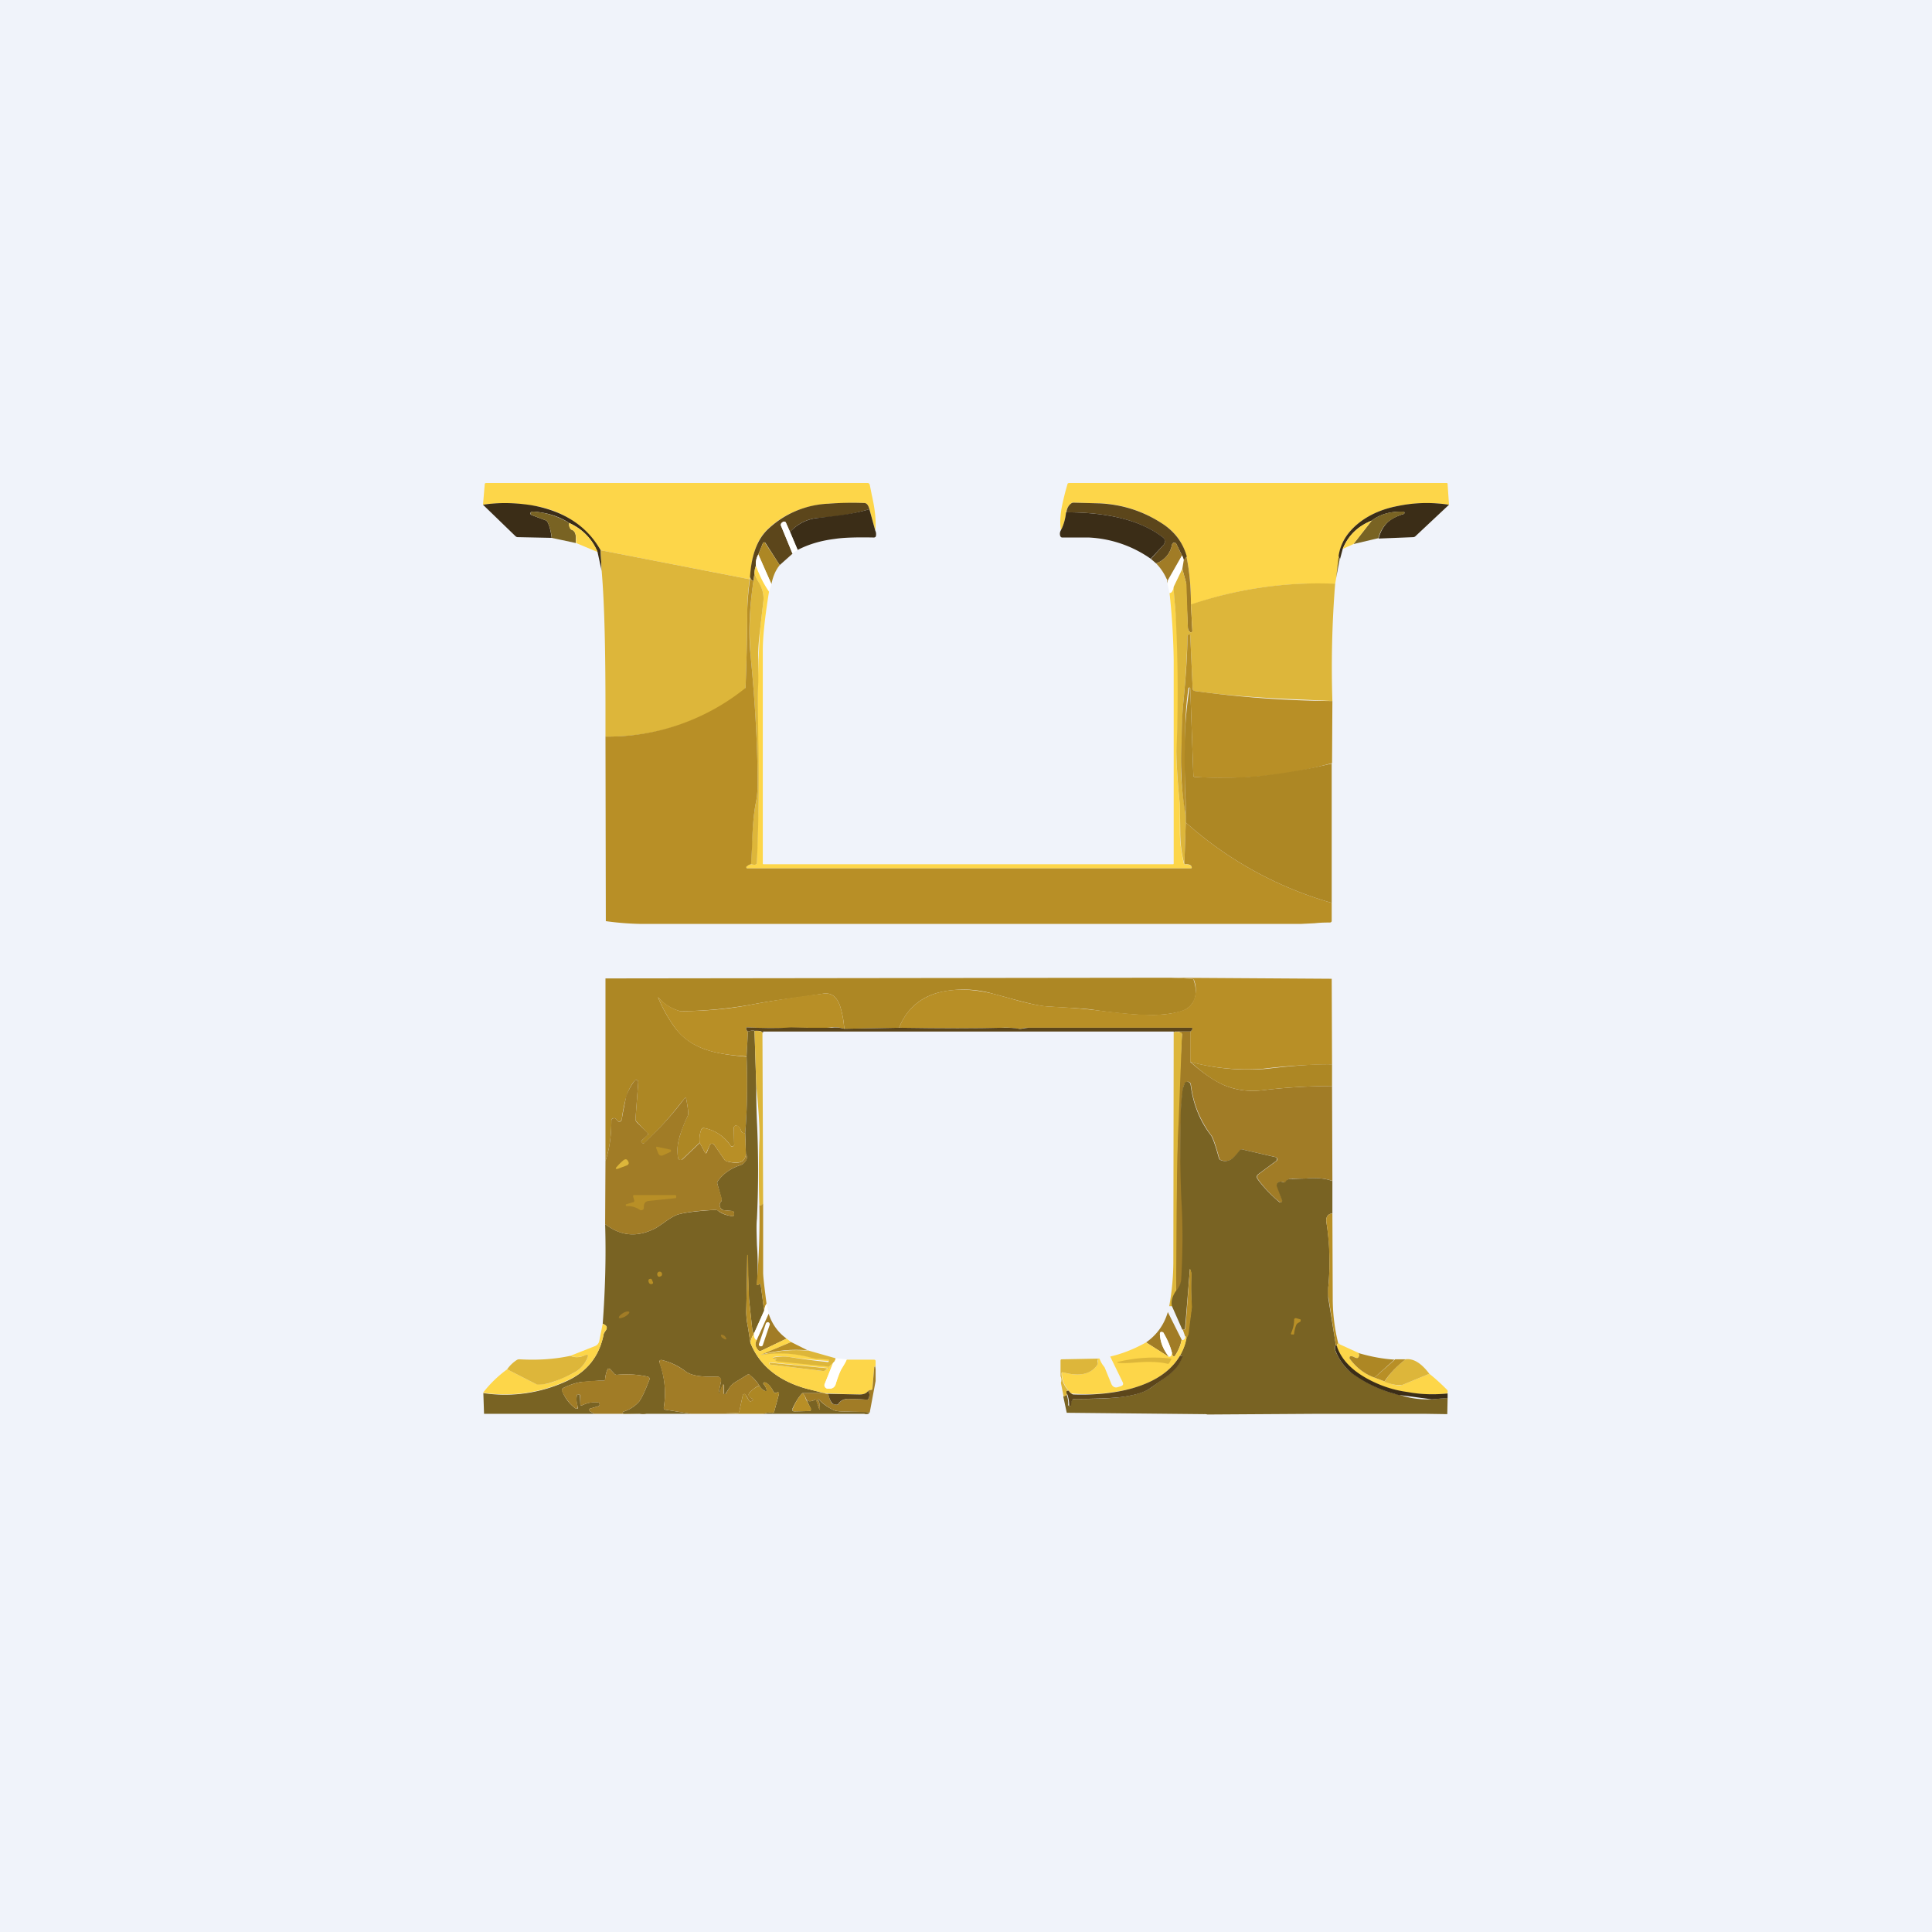 <!-- by TradingView --><svg width="56" height="56" viewBox="0 0 56 56" xmlns="http://www.w3.org/2000/svg"><path fill="#F0F3FA" d="M0 0h56v56H0z"/><path d="m25.37 15.38-.17-.62c-.03-.12-.08-.18-.15-.18-.26-.01-.6 0-1.04.02-.7.05-1.27.29-1.73.71-.33.3-.5.78-.53 1.41-.02.02-.02.04-.02.07l-4.32-.84a2.68 2.68 0 0 0-2.03-1.3 4.42 4.42 0 0 0-1.38-.02l.05-.59c0-.03.02-.04.05-.04h11.05c.03 0 .05.02.06.05l.06.3c.1.44.13.79.1 1.03ZM42 14.63a4.33 4.33 0 0 0-1.5.04c-.42.08-.78.24-1.09.47-.36.28-.56.6-.6.98l-.08.63-.03.18c-1.42-.07-2.81.13-4.18.6 0-.5-.04-.96-.13-1.4-.1-.39-.32-.7-.65-.92-.58-.39-1.2-.6-1.88-.62l-.74-.02c-.03 0-.06 0-.08.03a.4.4 0 0 0-.14.25c-.02.2-.07.37-.15.52-.03-.2-.02-.4.02-.64a7.4 7.4 0 0 1 .17-.69c0-.03.03-.04.06-.04h10.93c.02 0 .03.01.03.04l.04.59Z" fill="#FDD649"/><path d="m34.4 16.13-.09.12a.46.46 0 0 0-.05-.15l-.16-.33a.07.07 0 0 0-.07-.04c-.03 0-.05.03-.06.06a.7.7 0 0 1-.46.54l-.15-.13.37-.41a.14.14 0 0 0 .03-.11.14.14 0 0 0-.05-.1c-.63-.49-1.57-.73-2.8-.73.01-.1.06-.2.13-.25a.11.11 0 0 1 .08-.03l.74.02c.68.03 1.3.23 1.88.62.33.23.55.53.66.92Z" fill="#5C461B"/><path d="m17.41 15.95.03.6-.12-.55a1.56 1.56 0 0 0-.82-.84c-.3-.2-.65-.3-1.02-.33-.09 0-.12.02-.1.08l.03.02.4.15a.1.1 0 0 1 .06.05c.07.14.1.3.12.46l-.97-.02a.1.1 0 0 1-.08-.03l-.94-.91c.45-.07.91-.06 1.38.01.95.16 1.63.6 2.03 1.31Z" fill="#3B2D17"/><path d="M25.2 14.76a6.3 6.3 0 0 1-1.47.25c-.34.03-.61.17-.83.41l-.12-.27a.05.05 0 0 0-.04-.03l-.05.01-.03.03a.08.08 0 0 0-.01.1l.32.79-.37.33-.41-.64a.04.04 0 0 0-.04-.02c-.02 0-.03.01-.04.03l-.13.32a.57.57 0 0 0-.07.33.58.58 0 0 0-.04.21l-.03.23c-.06-.03-.09-.06-.1-.12.04-.63.21-1.1.54-1.4a2.72 2.72 0 0 1 1.73-.72 9.1 9.1 0 0 1 1.04-.02c.07 0 .12.06.15.18Z" fill="#5C461B"/><path d="m42 14.63-.97.91a.1.1 0 0 1-.07.03l-1 .04c.05-.2.14-.35.26-.47.11-.1.26-.18.46-.24.02 0 .03-.02.03-.04s-.02-.03-.04-.03c-.35-.01-.66.07-.91.26-.4.16-.68.43-.84.82l-.08.3-.04-.09c.05-.37.25-.7.61-.98.3-.23.67-.39 1.09-.47.47-.1.97-.12 1.5-.04ZM25.2 14.76l.17.62c.02.04.03.09.02.15 0 .03-.03.05-.06.05-.49-.01-.87 0-1.13.04-.4.05-.75.15-1.08.32l-.22-.52c.22-.24.5-.38.83-.41l.17-.02c.58-.06 1.01-.14 1.3-.23ZM33.36 16.2a3.4 3.4 0 0 0-1.8-.62h-.77c-.03 0-.05-.02-.06-.05a.2.2 0 0 1 .02-.16c.08-.15.13-.33.15-.52 1.24 0 2.18.24 2.8.72.04.03.06.06.06.1 0 .05 0 .08-.03.12l-.37.4Z" fill="#3B2D17"/><path d="m39.95 15.6-.72.17.53-.68c.25-.19.55-.27.91-.26.02 0 .04 0 .04.03 0 .02 0 .03-.03.04-.2.06-.35.15-.46.24a.95.95 0 0 0-.27.47ZM16.5 15.16c-.01.06 0 .11.03.16a.1.1 0 0 0 .05.04c.08.03.12.12.11.28v.1l-.7-.15a1.31 1.31 0 0 0-.12-.46.1.1 0 0 0-.06-.05l-.4-.15a.04.04 0 0 1-.02-.02c-.03-.06 0-.08.09-.08.37.03.71.14 1.02.33Z" fill="#796323"/><path d="m39.76 15.09-.53.68-.31.14c.16-.39.44-.66.84-.82Z" fill="#FDD649"/><path d="m22.9 15.42.22.52-.15.1-.33-.79a.08.08 0 0 1 .02-.1l.03-.02a.05.05 0 0 1 .05-.01c.02 0 .03.01.04.03l.12.27Z" fill="#fff"/><path d="M16.5 15.16c.4.19.67.47.82.84l-.62-.26v-.1c0-.16-.04-.25-.12-.28a.1.1 0 0 1-.05-.04.19.19 0 0 1-.03-.16Z" fill="#FDD649"/><path d="M22.6 16.38c-.13.16-.2.35-.24.55l-.38-.86.13-.32c0-.02.02-.03.04-.03.01 0 .03 0 .03.02l.42.64Z" fill="#AD8724"/><path d="m34.26 16.1-.4.7a.16.16 0 0 0-.01.08v.04l-.02-.06a.1.1 0 0 0-.02-.09 1.53 1.53 0 0 0-.3-.44.7.7 0 0 0 .46-.54c0-.03.03-.05.06-.06.03 0 .05.01.07.04l.16.33Z" fill="#A17C26"/><path d="M21.73 16.79c-.05.38-.07.68-.07.89 0 .68-.02 1.44-.05 2.26a.1.1 0 0 1-.05.07 6.35 6.35 0 0 1-4.01 1.34v-.8c0-1.74-.03-3.07-.11-4l-.03-.6 4.32.84Z" fill="#DDB63A"/><path d="m22.36 16.93-.07.22a2.76 2.76 0 0 1-.38-.75c-.01-.09 0-.2.07-.33l.38.86ZM34.26 16.1c.03.06.05.1.05.14l-.04.25-.25.52c-.02.12-.06.18-.12.18l-.06-.27v-.04c0-.03.01-.05.03-.07l.39-.7Z" fill="#fff"/><path d="m34.52 17.52.04.75v.04c-.02.02-.04.03-.05.02-.05-.03-.08-.08-.08-.16a155.07 155.07 0 0 1-.06-1.31l-.1-.37.04-.24.08-.12c.09.44.13.9.13 1.4Z" fill="#A17C26"/><path d="m38.8 16.12.03.1-.1.53.07-.63Z" fill="#796323"/><path d="M22.29 17.15c-.12.75-.18 1.31-.18 1.7v6.17c0 .02 0 .03.02.03H34c.02 0 .02-.01.02-.03v-5.89c-.01-.65-.05-1.3-.12-1.94.06 0 .1-.06.12-.18 0 .14.02.36.05.66l.04.46c.05 1.18.05 2.4 0 3.65-.02.27.01.79.09 1.55v.8c0 .33.05.63.12.92.13 0 .2.02.22.08 0 .03 0 .04-.03.04H21.66c-.01 0-.02 0-.03-.02v-.03a.25.25 0 0 1 .14-.07c.11.03.17.02.17-.05l.03-1.12c.02-.57.02-1.4 0-2.5a39.41 39.41 0 0 1 .06-3.12l.1-.86a.84.84 0 0 0-.13-.5c-.07-.12-.11-.21-.13-.29 0-.06.01-.13.04-.21.1.27.22.52.38.75Z" fill="#FDD649"/><path d="m34.27 16.49.1.37.02.08.04 1.23c0 .08.03.13.08.16.01 0 .03 0 .04-.02.01-.01.02-.02.01-.04l-.04-.75c1.37-.46 2.76-.66 4.18-.6a30.55 30.55 0 0 0-.08 3.4l-.83-.04c-1.35-.05-2.4-.14-3.15-.25-.04 0-.06-.03-.07-.07l-.07-1.54c0-.02-.01-.02-.03-.03-.03 0-.05.02-.05.05-.02.69-.06 1.3-.11 1.81-.03.28-.05.7-.06 1.25l-.02.74c-.01.25.04.72.14 1.42v.18l-.04 1.21c-.08-.29-.12-.6-.12-.92l-.01-.8c-.08-.76-.1-1.28-.1-1.55a43.26 43.26 0 0 0-.03-4.1c-.03-.3-.05-.53-.05-.67l.25-.52ZM21.87 16.61c.02.08.06.17.13.28.1.17.14.34.13.51l-.1.86c-.04.33-.06.62-.05.86v.67c-.02.29-.01.82 0 1.6a56.48 56.48 0 0 1-.04 3.61c0 .07-.06.08-.17.05l.02-.52c.02-.54.06-.95.11-1.22.04-.18.06-.38.06-.6 0-.98-.06-2.2-.2-3.67a9.24 9.24 0 0 1 .08-2.2l.03-.23Z" fill="#DDB63A"/><path d="M21.75 16.72c0 .06.03.1.09.12-.12.8-.15 1.53-.08 2.2.14 1.46.2 2.69.2 3.67 0 .22-.02.42-.06.6-.05.27-.09.68-.1 1.22l-.03.52a.25.25 0 0 0-.13.07c-.01 0-.02.02 0 .03 0 .02 0 .02.02.02h12.85c.03 0 .04-.01.03-.04-.01-.06-.09-.09-.21-.08l.04-1.21a10.77 10.77 0 0 0 4.23 2.33v.52c0 .03-.02.05-.06.05-.1 0-.24 0-.43.02l-.4.02H18.56a8.4 8.4 0 0 1-1-.08l-.01-5.35a6.35 6.35 0 0 0 4.06-1.41c.03-.82.05-1.58.05-2.26a7.99 7.99 0 0 1 .09-.96ZM38.62 20.32l-.01 1.8a11.66 11.66 0 0 1-3.98.4c-.03 0-.04-.02-.04-.05l-.09-2.52c0-.01 0-.02-.02-.02s-.03 0-.03.02c-.06.35-.1.87-.1 1.55l-.01.24.01 1.1.02.82a9.26 9.26 0 0 1-.12-2.16c0-.55.03-.97.06-1.25.05-.52.1-1.12.11-1.81 0-.03.02-.05.05-.05.02 0 .03.01.03.03l.07 1.54c0 .04.03.06.07.07a30.76 30.76 0 0 0 3.98.29Z" fill="#B88F26"/><path d="M38.6 22.13v4.04a10.77 10.77 0 0 1-4.23-2.33v-.18c0-.18 0-.46-.02-.83-.01-.49-.02-.85-.01-1.09v-.24a11.58 11.58 0 0 1 .14-1.57c.01 0 .02 0 .02.02l.09 2.52c0 .03.01.05.04.05.68.04 1.35.03 2-.04a16.4 16.4 0 0 0 1.98-.35ZM33.94 28.34l.6.03c.03 0 .05.01.06.04.07.21.08.4.02.56-.07.17-.2.29-.41.35-.3.08-.64.11-1.05.1a14.65 14.65 0 0 1-1.53-.16c-.26-.03-.65-.05-1.16-.08-.27 0-.68-.1-1.22-.25l-.48-.13a3.08 3.08 0 0 0-1.57-.03c-.55.15-.93.5-1.14 1.02l-1.59.03v-.02a2.75 2.75 0 0 0-.13-.67c-.1-.25-.25-.36-.47-.33l-.65.1c-.59.07-1.09.15-1.5.23a12.28 12.28 0 0 1-2 .18c-.26-.07-.47-.2-.65-.41 0-.01 0-.01 0 0 .13.32.29.6.48.87.22.3.53.53.93.66.3.1.68.16 1.16.2.03.74.02 1.48-.04 2.22-.03 0-.05 0-.08-.02a.08.08 0 0 1-.04-.06.22.22 0 0 0-.1-.13.07.07 0 0 0-.07-.01.07.07 0 0 0-.04.07l.01.46c0 .04 0 .06-.04.07-.03 0-.06 0-.07-.03a1.17 1.17 0 0 0-.75-.5c-.05-.01-.08 0-.1.06a.78.78 0 0 0-.04.36l-.5.48a.08.08 0 0 1-.08.02.08.08 0 0 1-.05-.07c-.02-.18-.02-.36.03-.53a3.68 3.68 0 0 1 .26-.69c.02-.05 0-.22-.05-.48 0-.03-.02-.04-.05-.01l-.2.25a9.5 9.5 0 0 1-.96 1.04c-.02.02-.05.02-.07 0-.03-.03-.03-.05 0-.08l.16-.16c.02-.01.02-.03 0-.04l-.31-.33a.12.12 0 0 1-.04-.09l.08-1.06c0-.03 0-.05-.04-.06-.03-.02-.05 0-.07.02-.1.13-.18.28-.23.44a4.42 4.42 0 0 0-.14.69l-.05.05c-.03 0-.05 0-.07-.02l-.04-.05c-.03-.03-.06-.04-.1-.02-.03.01-.04.04-.04.07 0 .42-.05.8-.17 1.16v-5.29l16.39-.02Z" fill="#AD8724"/><path d="m38.6 28.37.01 2.48a17.77 17.77 0 0 0-2.01.13 6.4 6.4 0 0 1-2.1-.2v-.88a.15.15 0 0 0 .06-.07c0-.02 0-.04-.03-.04h-4.82a.52.52 0 0 1-.18.03 2.23 2.23 0 0 0-.48-.03c-.73.02-1.73.02-2.99 0 .21-.53.6-.87 1.14-1.02.46-.12.98-.11 1.57.03l.48.13c.54.16.95.24 1.22.25a18.64 18.64 0 0 1 1.54.13c.52.06.9.1 1.15.1.41.02.76-.01 1.05-.1.2-.05.34-.17.4-.34a.8.8 0 0 0 0-.56c-.02-.03-.04-.04-.07-.04l-.6-.03 4.66.03ZM24.47 29.82a.97.97 0 0 0-.36-.04c-.16.02-.4.02-.74.01h-.44c-.4.02-.82.01-1.26-.01-.03 0-.04 0-.04.03 0 .04.02.07.05.09l-.04.72c-.48-.03-.87-.09-1.16-.19-.4-.13-.71-.35-.93-.66a4.4 4.4 0 0 1-.48-.87c.18.2.4.34.65.41h.08c.7-.01 1.35-.07 1.92-.18a31.49 31.49 0 0 1 2.15-.33c.22-.03.37.08.47.33a2.75 2.75 0 0 1 .13.69Z" fill="#B88F26"/><path d="m24.47 29.82 1.6-.03c1.25.02 2.25.02 2.98 0 .2 0 .36 0 .48.03.03.01.09 0 .18-.02l.11-.01h4.71c.03 0 .04.02.03.04-.01.03-.03.05-.06.07h-.45c-.02.02-.03.03-.03 0h-11.9v.01l-.01.03c-.02-.05-.1-.07-.24-.06-.03-.02-.1-.01-.19.02-.03-.02-.05-.05-.05-.09 0-.02.01-.04.04-.03.44.02.86.03 1.26 0l.44.01h.74c.13-.02.25 0 .36.03Z" fill="#5C461B"/><path d="m21.87 29.88.05 1.57c0 .23 0 .58.02 1.06a29.34 29.34 0 0 1 0 2.82c-.02.17-.01.42 0 .76a7.7 7.7 0 0 1 0 1.16h.02l.05-.03c.02-.02.04-.01.04.02l.1.75-.29.65c-.03-.02-.05-.04-.05-.06l-.1-.93a678.31 678.31 0 0 1-.05-1.28 136.27 136.27 0 0 1-.03 1.65c0 .11.01.26.05.45l.07.45c.26.65.8 1.1 1.62 1.33l.52.13h-.63c-.12.12-.21.28-.29.45v.06c.02.02.04.02.06.02l.43-.01c.02 0 .04-.01.04-.03v-.04l-.13-.27c.06.09.18.07.38-.06l-.07.04c-.02 0-.03.02-.02.04l.09.27h.01v-.01l-.01-.17-.02-.05-.03-.04c0-.03.02-.03.04-.01.11.12.25.22.42.3.08.04.24.05.48.04.19 0 .38 0 .57.03l-.04.04a.18.18 0 0 1-.12 0h-2.92a.45.45 0 0 1 .26-.03c.02 0 .04 0 .05-.03l.14-.52v-.02c-.01-.03-.04-.03-.08-.01-.04.01-.06 0-.08-.03-.07-.14-.15-.23-.24-.27h-.04c-.02.03-.02.04 0 .06.04.05.07.1.08.15v.04a.03.03 0 0 1-.04 0 .33.33 0 0 1-.17-.16 1.21 1.21 0 0 0-.27-.3c-.03-.03-.05-.03-.08-.01l-.36.22a.53.53 0 0 0-.18.19l-.09.14c0 .01-.01.02-.02.01-.02 0-.02 0-.02-.02v-.24l-.02-.02-.02.01-.1.25c-.02 0-.02 0-.02-.02l.07-.33c0-.04 0-.07-.03-.1a.11.11 0 0 0-.09-.04c-.46.02-.76-.03-.92-.16-.2-.15-.43-.26-.68-.32-.03 0-.04 0-.06.02a.05.05 0 0 0 0 .06c.15.42.19.86.12 1.3 0 .04.01.06.04.06l.75.12h-1.29a.64.64 0 0 1-.2 0h-.47l-.02-.03.01-.03a1 1 0 0 0 .47-.3c.06-.09.14-.24.23-.47l.06-.15c.02-.05 0-.09-.06-.1a2.87 2.87 0 0 0-.88-.05.1.1 0 0 1-.08-.04l-.12-.13a.04.04 0 0 0-.04-.01.04.04 0 0 0-.03.02.9.9 0 0 0-.07.28c0 .04-.02.05-.05.05h-.14l-.52.04c-.17.03-.34.09-.5.17-.04.02-.05.05-.03.1.08.2.21.37.39.5h.05c.02-.01.02-.03.01-.05a.62.62 0 0 1-.03-.33c0-.03.02-.04.04-.03h.02c.02 0 .03 0 .03.03l.01.24c0 .04.02.06.06.04.15-.07.3-.1.46-.08.02 0 .04.02.04.05 0 .03 0 .05-.04.06l-.24.07a.04.04 0 0 0-.02.03l.01.04.14.08h-3.2l-.02-.6a4.25 4.25 0 0 0 2.42-.35c.59-.27.95-.73 1.07-1.37l.04-.07c.08-.1.06-.17-.07-.22.07-.95.1-1.91.07-2.89.45.35.93.39 1.44.13.05-.02.13-.08.25-.16.19-.14.33-.22.43-.25.22-.06.57-.1 1.06-.13.04 0 .07 0 .1.03.1.08.24.13.4.15.04 0 .06-.01.06-.05v-.03c0-.04-.02-.06-.07-.07l-.21-.02a.14.14 0 0 1-.13-.1.14.14 0 0 1 .04-.16v-.08l-.12-.44c0-.03 0-.05.02-.07.16-.22.38-.37.66-.46a.2.2 0 0 0 .07-.04c.11-.1.14-.19.08-.28l-.02-.6c.06-.74.07-1.48.04-2.23l.04-.72c.1-.03.16-.04.19-.02Z" fill="#796323"/><path d="m22.1 29.94.02 4.95a.12.12 0 0 1-.06.05c-.03.01-.05 0-.05-.04-.02-.6-.02-1.2 0-1.8.02-.27-.01-.82-.09-1.65l-.05-1.57c.14 0 .22.01.24.06Z" fill="#DDB63A"/><path d="M34.5 29.9v.88c.36.32.68.54.97.67.35.15.73.2 1.14.15.66-.08 1.33-.12 2-.12l.01 2.75c-.19-.07-.44-.1-.76-.07h-.4c-.08 0-.15.03-.19.1-.01.01-.03.02-.06.01a.31.31 0 0 0-.1-.02.1.1 0 0 0-.07.04.1.1 0 0 0-.01.1l.14.4c0 .02 0 .04-.02.06h-.05c-.25-.2-.46-.43-.63-.66-.05-.07-.04-.12.03-.17l.5-.37a.06.06 0 0 0 .02-.06.06.06 0 0 0-.04-.05l-.96-.22c-.03 0-.06 0-.08.03-.1.13-.18.21-.24.25-.1.06-.2.07-.3.03a.09.09 0 0 1-.06-.06c-.1-.37-.18-.6-.23-.66a3.02 3.02 0 0 1-.59-1.47.1.1 0 0 0-.06-.08.09.09 0 0 0-.1.03c-.03.03-.05.09-.07.17-.03.27-.06.56-.06.86-.02.8 0 1.58.03 2.3.04.82.04 1.6 0 2.33-.01.13-.07.26-.17.39v-1.6a95.28 95.28 0 0 1 .17-5.85.06.06 0 0 0-.04-.06.31.31 0 0 0-.17-.03h.45Z" fill="#A17C26"/><path d="M34.09 37.44c-.1.16-.14.3-.1.42h-.1c.08-.43.12-.87.12-1.31l.01-6.64c0 .02.01.01.03 0a.3.3 0 0 1 .17.02c.03 0 .04.03.04.06l-.1 2.6c-.04.66-.05 1.74-.06 3.24l-.01 1.6Z" fill="#DDB63A"/><path d="M38.61 30.85v.63c-.67 0-1.34.04-2 .12-.4.05-.79 0-1.14-.15-.3-.13-.61-.35-.96-.67a6.4 6.4 0 0 0 2.2.2c.84-.1 1.47-.14 1.9-.13Z" fill="#AD8724"/><path d="M38.62 34.23v.94c-.14.02-.2.11-.17.28.1.62.11 1.24.05 1.87v.3l.22 1.37c-.04.06-.03.12 0 .2.13.27.28.47.46.6a3.7 3.7 0 0 0 1.42.65c.3.1.6.13.9.12l.46-.04-.01.47-.65-.01h-3.13L35 41a.3.3 0 0 0-.1-.01l-1-.01-2.98-.03-.1-.47.1-.05c.03.09.05.19.04.3l.02.02h.03c.02 0 .03 0 .03-.02a.3.3 0 0 1 .03-.15c.01-.02.06-.03.13-.03.73 0 1.23-.03 1.5-.09.3-.05.51-.13.65-.23l.4-.29c.23-.15.4-.34.51-.59.02-.03 0-.05-.03-.06l-.04.02c.1-.17.16-.33.19-.5l.04-.1.01-.03.11-.8v-.05a8.05 8.05 0 0 1-.01-.89.46.46 0 0 0-.04-.16l-.14 1.72c0 .03-.02.04-.05.04h-.03l-.3-.68c-.03-.12 0-.26.1-.42.11-.13.17-.26.17-.4.04-.73.05-1.5 0-2.31a35.9 35.9 0 0 1-.02-2.3c0-.31.03-.6.06-.87l.06-.17a.09.09 0 0 1 .1-.03.1.1 0 0 1 .07.08c.07.55.26 1.04.59 1.47.05.07.13.29.23.66.01.03.03.05.06.06.1.04.2.03.3-.03.06-.04.13-.12.23-.24a.08.08 0 0 1 .1-.04l.95.22c.02 0 .04.02.04.05 0 .02 0 .04-.02.06l-.5.37c-.07.05-.08.1-.03.17.17.23.38.45.63.66h.05c.02-.02.03-.04.02-.06l-.15-.4a.1.1 0 0 1 .02-.1.1.1 0 0 1 .07-.04c.02 0 .06 0 .1.02.03.01.05 0 .06-.02.04-.06.11-.09.2-.08l.39-.01c.32-.03.57 0 .76.07Z" fill="#796323"/><path d="m20.28 33.12.16.3.02.01.02-.01.09-.22a.07.07 0 0 1 .06-.05c.03 0 .05.01.07.03l.31.45.05.03c.36.1.54.03.56-.21.06.1.03.19-.08.28a.2.2 0 0 1-.07.04c-.28.09-.5.24-.66.46a.08.08 0 0 0-.02.07l.13.44v.03l-.01.05a.14.14 0 0 0-.04.16c.02.06.06.1.13.1l.21.02c.05 0 .07.03.07.07v.03c0 .04-.02.06-.06.05a.89.89 0 0 1-.4-.15.14.14 0 0 0-.1-.03c-.49.02-.84.07-1.06.13-.1.03-.24.11-.43.25-.12.08-.2.14-.25.16-.51.26-1 .22-1.44-.13l.01-1.83c.12-.36.17-.74.17-1.16 0-.03.01-.06.05-.07.03-.02.06-.01.09.02l.04.05c.02.02.04.03.07.02.02 0 .04-.03.05-.05l.03-.18.1-.51c.06-.16.14-.3.24-.44.02-.03.04-.04.07-.02.03 0 .04.03.04.06l-.08 1.06c0 .04.01.07.04.1l.32.32v.04l-.17.16c-.03.03-.03.05 0 .07.02.03.05.03.07 0a9.49 9.49 0 0 0 1.16-1.28c.03-.03.04-.02.05.01.05.26.07.43.05.48l-.09.2c-.09.23-.15.39-.17.5-.05.16-.05.34-.03.52 0 .03.02.05.05.07.04 0 .06 0 .09-.02l.5-.48Z" fill="#A17C26"/><path d="M22.12 34.89v1.99c0 .14.04.45.1.92-.03.02-.05.08-.07.2l-.1-.76c0-.03-.02-.04-.04-.02l-.04.03h-.04a21.1 21.1 0 0 0 .08-2.34c0 .03.02.04.05.03l.06-.05ZM21.6 32.85l.02.6c-.02.24-.2.3-.56.21a.08.08 0 0 1-.05-.03l-.31-.45a.07.07 0 0 0-.07-.03.07.07 0 0 0-.06.05l-.1.22-.01.01-.02-.01-.16-.3a.78.78 0 0 1 .04-.36c.02-.05.05-.07.1-.06.31.06.56.23.75.5.01.03.04.04.07.03.03-.01.05-.03.04-.07l-.01-.46c0-.03.01-.06.04-.07a.07.07 0 0 1 .07 0c.06.04.09.09.1.14 0 .03.02.05.04.06l.08.02ZM19.42 33.32c.02 0 .03.02.03.03 0 .02 0 .03-.02.04l-.22.1c-.06.02-.1 0-.13-.06l-.06-.15v-.03c.01-.01.02-.02.03-.01l.37.08Z" fill="#B88F26"/><path d="M18.2 33.65c.04.06.03.1-.03.13l-.27.1h-.05c0-.02 0-.03.02-.05.1-.12.18-.18.2-.2.05-.04.1-.04.13.02Z" fill="#DDB63A"/><path d="M18.39 34.64h1.18c.02 0 .03.01.03.03v.03c0 .02-.01.03-.03.03l-.77.08a.15.15 0 0 0-.08.03c-.04.02-.06.08-.06.17 0 .03-.01.05-.04.06a.07.07 0 0 1-.07 0 .62.62 0 0 0-.39-.11c-.01 0-.02-.01-.02-.03v-.02l.2-.06c.04 0 .05-.03.04-.07l-.03-.1c0-.03 0-.04.04-.04ZM38.62 35.17l.01 2.52a5.42 5.42 0 0 0 .16 1.25.04.04 0 0 0-.03.04v.07c0-.02-.01-.04-.04-.06l-.21-1.36c-.02-.11-.02-.21-.01-.31.06-.63.04-1.25-.05-1.87-.03-.17.03-.26.17-.28ZM21.86 38.64l-.01.04c-.04.03-.07.1-.1.24l-.07-.45a2.7 2.7 0 0 1-.05-.45 138.4 138.4 0 0 0 .03-1.65l.02.01.03 1.27.1.93c0 .02.02.04.05.06ZM34.39 38.8c0-.03-.01-.06-.04-.07l-.07-.2.03.01c.03 0 .05-.01.05-.04l.13-1.71c0-.02 0-.02.01 0 .03.07.04.12.04.15a8.03 8.03 0 0 0 .01.94l-.1.8-.02.04-.04.08ZM19.12 37c.04 0 .07-.02.07-.07a.07.07 0 0 0-.07-.07.07.07 0 0 0-.07.07c0 .05.03.08.07.08ZM18.93 37.18c0 .02-.02.04-.05.04a.07.07 0 0 1-.07-.04c-.02-.04-.02-.07 0-.1.05-.02.07-.02.09.02l.03.08Z" fill="#B88F26"/><path d="m22.22 37.8.06.28-.35.77a.18.18 0 0 1-.08-.17c0-.04 0-.05.01-.04l.29-.65c.02-.1.04-.17.07-.2Z" fill="#fff"/><path d="M18.12 38.16c.08-.05.13-.1.12-.13-.02-.03-.1-.02-.18.03-.08.05-.13.1-.12.14.02.02.1 0 .18-.04ZM33.85 38.03l.4.8c-.03.17-.1.33-.2.48h-.03a.03.03 0 0 1-.03-.01l-.02-.09c-.05-.2-.13-.38-.23-.55-.01-.03-.03-.04-.05-.05-.05-.01-.07 0-.07.06.01.23.1.45.26.66l-.66-.42c.3-.21.52-.5.63-.88ZM22.8 38.8l-.73.35c-.03.02-.05.01-.08 0-.1-.1-.12-.2-.06-.3l.35-.77c.1.3.27.54.52.72Z" fill="#A17C26"/><path d="M37.7 38.3a.79.79 0 0 1-.08.05.13.13 0 0 0-.05.06c-.03.08-.05.16-.06.25 0 .02-.02.03-.03.02h-.04c-.02 0-.02-.02-.02-.03.06-.14.09-.26.09-.38 0-.05.02-.07.07-.06l.1.03c.01 0 .02 0 .02.02v.04Z" fill="#B88F26"/><path d="M22.28 38.33a.06.06 0 0 0-.08.03l-.2.59c-.01.03 0 .06.03.07.04.01.07 0 .08-.03l.2-.59a.06.06 0 0 0-.03-.07Z" fill="#fff"/><path d="M14 40.37c.2-.26.44-.49.7-.68l.84.43a.1.1 0 0 0 .03 0 1.07 1.07 0 0 0 .55-.1c.28-.11.47-.2.58-.27a.83.83 0 0 0 .34-.43l-.01-.04a.04.04 0 0 0-.05-.01.55.55 0 0 1-.45.03l.71-.28a.2.2 0 0 0 .13-.15l.1-.5c.13.05.15.12.07.22a.16.16 0 0 0-.04.07c-.12.64-.48 1.1-1.07 1.36a4.25 4.25 0 0 1-2.42.35Z" fill="#FDD649"/><path d="M33.97 39.21v.06l-.05.05h-.04c-.16-.2-.25-.41-.26-.65 0-.05.02-.07.07-.06.02 0 .04.02.05.05.1.18.18.36.23.55Z" fill="#fff"/><path d="M20.95 38.78c.04.04.08.05.1.04.01-.02-.01-.06-.05-.1-.04-.03-.09-.04-.1-.03-.01.02 0 .06.05.1Z" fill="#A17C26"/><path d="M21.85 38.68c0 .07.02.13.08.17-.06.1-.03.2.06.3.03.01.05.02.08 0l.73-.35.13.1-.88.37a3.3 3.3 0 0 1 1.4.06 1.78 1.78 0 0 0 .57.07v.05a16.99 16.99 0 0 1-1.16-.12 1.2 1.2 0 0 0-.46.01v.02l.13.02c.03 0 .03 0 0 0-.07 0-.08.03-.03.06h.03l1.46.16c.01 0 .02 0 .02.02.02.03.01.04-.02.03l-1.67-.16-.02.01v.04l.01.01 1.55.19c.02 0 .04 0 .06-.02l.23-.22-.24.6a.1.1 0 0 0 0 .1.1.1 0 0 0 .08.05h.05c.09 0 .15-.04.18-.12a2.3 2.3 0 0 1 .32-.72h.79c.04 0 .05.02.05.05v.22-.06c-.01-.01-.02-.02-.03-.01l-.01.01-.05.61c0 .04-.02.05-.05.06a.13.13 0 0 0-.08.03c-.04.07-.13.1-.24.1a35.91 35.91 0 0 1-1.03-.04l-.52-.13c-.82-.23-1.36-.68-1.62-1.33.03-.13.06-.21.1-.24ZM34.39 38.8c-.03.18-.1.34-.19.5-.26.44-.72.75-1.37.94a5.38 5.38 0 0 1-1.78.15.26.26 0 0 1-.07-.08.74.74 0 0 1-.2-.5c0-.03 0-.04.04-.03.48.13.82.05 1-.24v-.16a.1.1 0 0 1 .05 0c.03.08.07.16.13.23l.02.03.2.49c.04.07.1.1.17.08l.1-.03c.06-.02.08-.06.05-.12l-.36-.74c.35-.08.7-.22 1.04-.41l.66.42a.3.3 0 0 0 .04-.01c.02-.01.04-.03.04-.05l.01-.06.02.09.03.02.03-.01c.1-.15.17-.3.2-.47h.05c.03-.02.04-.03.05-.06v-.05c.03.01.04.04.04.07Z" fill="#FDD649"/><path d="M23.41 39.14c-.46-.04-.91 0-1.36.13l.88-.37.48.24Z" fill="#B88F26"/><path d="m38.82 38.96.57.26v.11c-.02.04-.06.04-.1.02a.37.37 0 0 0-.13-.04c-.02 0-.03.01-.04.03v.04c.2.27.44.45.72.55l.29.11c.15.07.3.11.46.12a.1.1 0 0 0 .04-.01l.8-.33c.18.14.35.3.52.47.01.01.02.05 0 .1-.37.04-.76.03-1.15-.03-.44-.07-.84-.2-1.2-.4a1.8 1.8 0 0 1-.85-.9l.01-.08c0-.02.01-.03.03-.04.03 0 .04 0 .03.02Z" fill="#FDD649"/><path d="M38.72 38.99c.03.02.04.04.04.06.13.36.42.66.85.9.36.2.75.34 1.2.4.38.07.77.08 1.15.04v.13l-.46.04-.9-.12c-.06 0-.12-.02-.18-.04a3.7 3.7 0 0 1-1.24-.6 1.59 1.59 0 0 1-.45-.6c-.04-.09-.04-.15-.01-.21Z" fill="#3B2D17"/><path d="m23.41 39.14.81.23c0 .05-.03.1-.07.13l-.23.22a.08.08 0 0 1-.06.02l-1.55-.19V39.5l1.68.16c.03 0 .04 0 .02-.03 0-.01 0-.02-.02-.02l-1.46-.15-.03-.01c-.05-.03-.04-.05.03-.06.03 0 .03 0 0 0l-.12-.01-.01-.01v-.02c.17-.03.32-.04.46-.02.38.06.75.11 1.13.15.02 0 .03 0 .03-.02v-.05l-.3-.02c-.07 0-.16-.02-.27-.05a3.3 3.3 0 0 0-1.4-.06c.45-.13.9-.17 1.36-.13Z" fill="#DDB63A"/><path d="m40.43 39.4-.59.53c-.28-.1-.52-.28-.72-.55a.04.04 0 0 1 0-.04c0-.02.02-.03.04-.03.04 0 .08.02.12.04.05.02.09.02.1-.02.02-.02.02-.06 0-.11.34.1.7.17 1.05.19Z" fill="#AD8724"/><path d="M16.53 39.3c.14.06.3.05.45-.03h.05c.01.02.02.03.01.05a.83.83 0 0 1-.34.43 3.48 3.48 0 0 1-.63.29c-.19.07-.35.1-.5.09a.1.1 0 0 1-.03-.01l-.84-.43a1 1 0 0 1 .28-.27.13.13 0 0 1 .08-.02c.51.03 1 0 1.47-.1ZM32.4 39.5h-.01v-.02a4.36 4.36 0 0 1 1.57-.1l-.07.13c-.01.02-.03.02-.05.02-.2-.05-.5-.07-.88-.04-.25.02-.44.03-.56.01Z" fill="#DDB63A"/><path d="M30.93 40.43a.2.2 0 0 1-.02-.09c0-.02.01-.03.02-.03h.05c.02.04.04.06.07.08.02.02.05.03.07.03.63.02 1.2-.04 1.7-.18.66-.19 1.12-.5 1.38-.94h.04c.04 0 .05.02.03.05-.1.25-.28.44-.52.6l-.4.28c-.13.1-.34.18-.64.23-.27.06-.76.08-1.5.09-.07 0-.12 0-.13.03a.3.3 0 0 0-.03.15c0 .01-.01.02-.03.02H31s-.02-.01-.01-.03c0-.1-.02-.2-.05-.3Z" fill="#5C461B"/><path d="M24.54 39.4v.01c-.01.05-.06.13-.14.26-.04.06-.1.21-.18.46-.03.08-.1.13-.18.12h-.05a.1.1 0 0 1-.08-.05.1.1 0 0 1 0-.1l.24-.6a.18.18 0 0 0 .07-.13l.32.03Z" fill="#fff"/><path d="M31.83 39.38c-.02.05-.02.09-.01.12v.04c-.18.29-.51.37-1 .24-.03-.01-.05 0-.05.03 0 .19.07.36.2.5h-.04c-.01 0-.02.01-.02.03 0 .03 0 .06.02.09l-.1.05-.08-.4a.24.24 0 0 0-.01-.19v-.44c0-.04.01-.05.04-.05l1.05-.02ZM41.43 39.82l-.8.33a.1.1 0 0 1-.04 0c-.16 0-.31-.04-.46-.1.15-.24.36-.45.61-.65.22-.03.45.1.69.42Z" fill="#DDB63A"/><path d="M22 40.16c-.1.05-.19.12-.27.2-.03.04-.04.07-.02.1s.04.05.09.08c.03.02.03.04 0 .06a.1.1 0 0 1-.05.02c-.02 0-.04-.02-.06-.06a.54.54 0 0 0-.09-.14c0-.01-.02-.02-.04-.01a.04.04 0 0 0-.03.03l-.1.47c0 .04-.03.05-.06.05a3.42 3.42 0 0 0-.33 0c.1 0 .2 0 .3.02h-1.31l-.75-.12c-.03 0-.04-.02-.04-.06.07-.44.03-.88-.13-1.3l.01-.06a.05.05 0 0 1 .06-.02c.25.06.47.17.68.32.16.13.46.18.92.16.04 0 .07.01.1.04.02.03.03.06.02.1l-.07.33.01.02.1-.25.03-.01.01.02v.24c0 .01.01.02.03.02h.02l.09-.15c.04-.08.1-.14.18-.19l.36-.22c.03-.02.05-.02.08 0 .1.1.2.2.27.31Z" fill="#A17C26"/><path d="M40.43 39.4h.31c-.25.2-.46.41-.61.64l-.29-.11.59-.52Z" fill="#B88F26"/><path d="M25.38 39.68v.35l-.17.91-.57-.03c-.24.01-.4 0-.48-.04-.17-.08-.3-.18-.42-.3-.02-.02-.03-.02-.04.01 0 .01 0 .03.03.04l.02.05.02.17-.01.01h-.01l-.1-.27c0-.02 0-.03.03-.04a4.33 4.33 0 0 1 .07-.04c-.2.13-.32.15-.38.06a.44.44 0 0 0-.11-.18h.63c.04.02.08.02.13.02 0 .1.04.18.08.26a.1.1 0 0 0 .07.04c.07.02.12.02.13 0 .06-.1.16-.15.28-.15.19 0 .37 0 .53.02.03 0 .05 0 .07-.04.03-.08.03-.15-.02-.21a.13.13 0 0 1 .08-.03c.03 0 .05-.02.05-.06l.05-.6.01-.02h.02l.01.07ZM18.53 40.98h-1.3l-.14-.08a.04.04 0 0 1-.01-.04c0-.02 0-.03.02-.03l.24-.07c.03-.01.05-.03.04-.06 0-.03-.02-.05-.05-.05a.88.88 0 0 0-.45.08c-.04.02-.06 0-.06-.04v-.24c0-.02-.02-.03-.04-.03h-.02c-.02 0-.04 0-.04.03-.02.11 0 .22.03.33l-.01.05h-.05c-.18-.13-.3-.3-.4-.5-.01-.05 0-.08.04-.1.16-.08.33-.14.5-.17a4.38 4.38 0 0 1 .66-.04c.03 0 .05-.02.05-.05a.9.9 0 0 1 .07-.28l.03-.02.04.01.12.13a.1.1 0 0 0 .08.04c.31-.03.6-.01.88.05.06.01.08.05.06.1l-.06.15c-.09.23-.17.38-.23.47a1 1 0 0 1-.47.3l-.01.03c0 .01 0 .02.02.02l.46.01Z" fill="#A17C26"/><path d="M22.14 40.98h-.8a2.32 2.32 0 0 0-.3-.03l.33.01c.03 0 .05-.01.06-.05l.1-.47c0-.02.02-.03.03-.03h.04l.09.15c.02.04.04.06.06.06a.1.1 0 0 0 .05-.02c.03-.02.03-.04 0-.06a.27.27 0 0 1-.1-.08c-.01-.03 0-.06.03-.1a.97.97 0 0 1 .28-.2c.04.08.1.13.17.16h.03c.01-.01.02-.03.01-.04a.41.41 0 0 0-.08-.15c-.02-.02-.02-.03 0-.05.01-.02.03-.02.04-.01.1.04.17.13.24.27.02.03.04.04.08.03.04-.02.07-.02.08 0v.03l-.14.52c0 .02-.03.03-.05.03a.45.45 0 0 0-.25.03Z" fill="#AD8724"/><path d="M25.16 40.32c.05.06.05.13.02.21-.02.03-.04.05-.07.04a4.07 4.07 0 0 0-.53-.02.31.31 0 0 0-.28.14c-.01.03-.06.03-.13.01a.1.1 0 0 1-.06-.04.63.63 0 0 1-.1-.26l.9.02c.12 0 .2-.03.25-.1Z" fill="#5C461B"/><path d="M23.26 40.38c.05.05.08.1.1.18l.15.27v.04c-.01.02-.03.03-.05.03l-.43.01c-.02 0-.04 0-.05-.02a.05.05 0 0 1 0-.06c.07-.17.16-.33.28-.45Z" fill="#B88F26"/></svg>